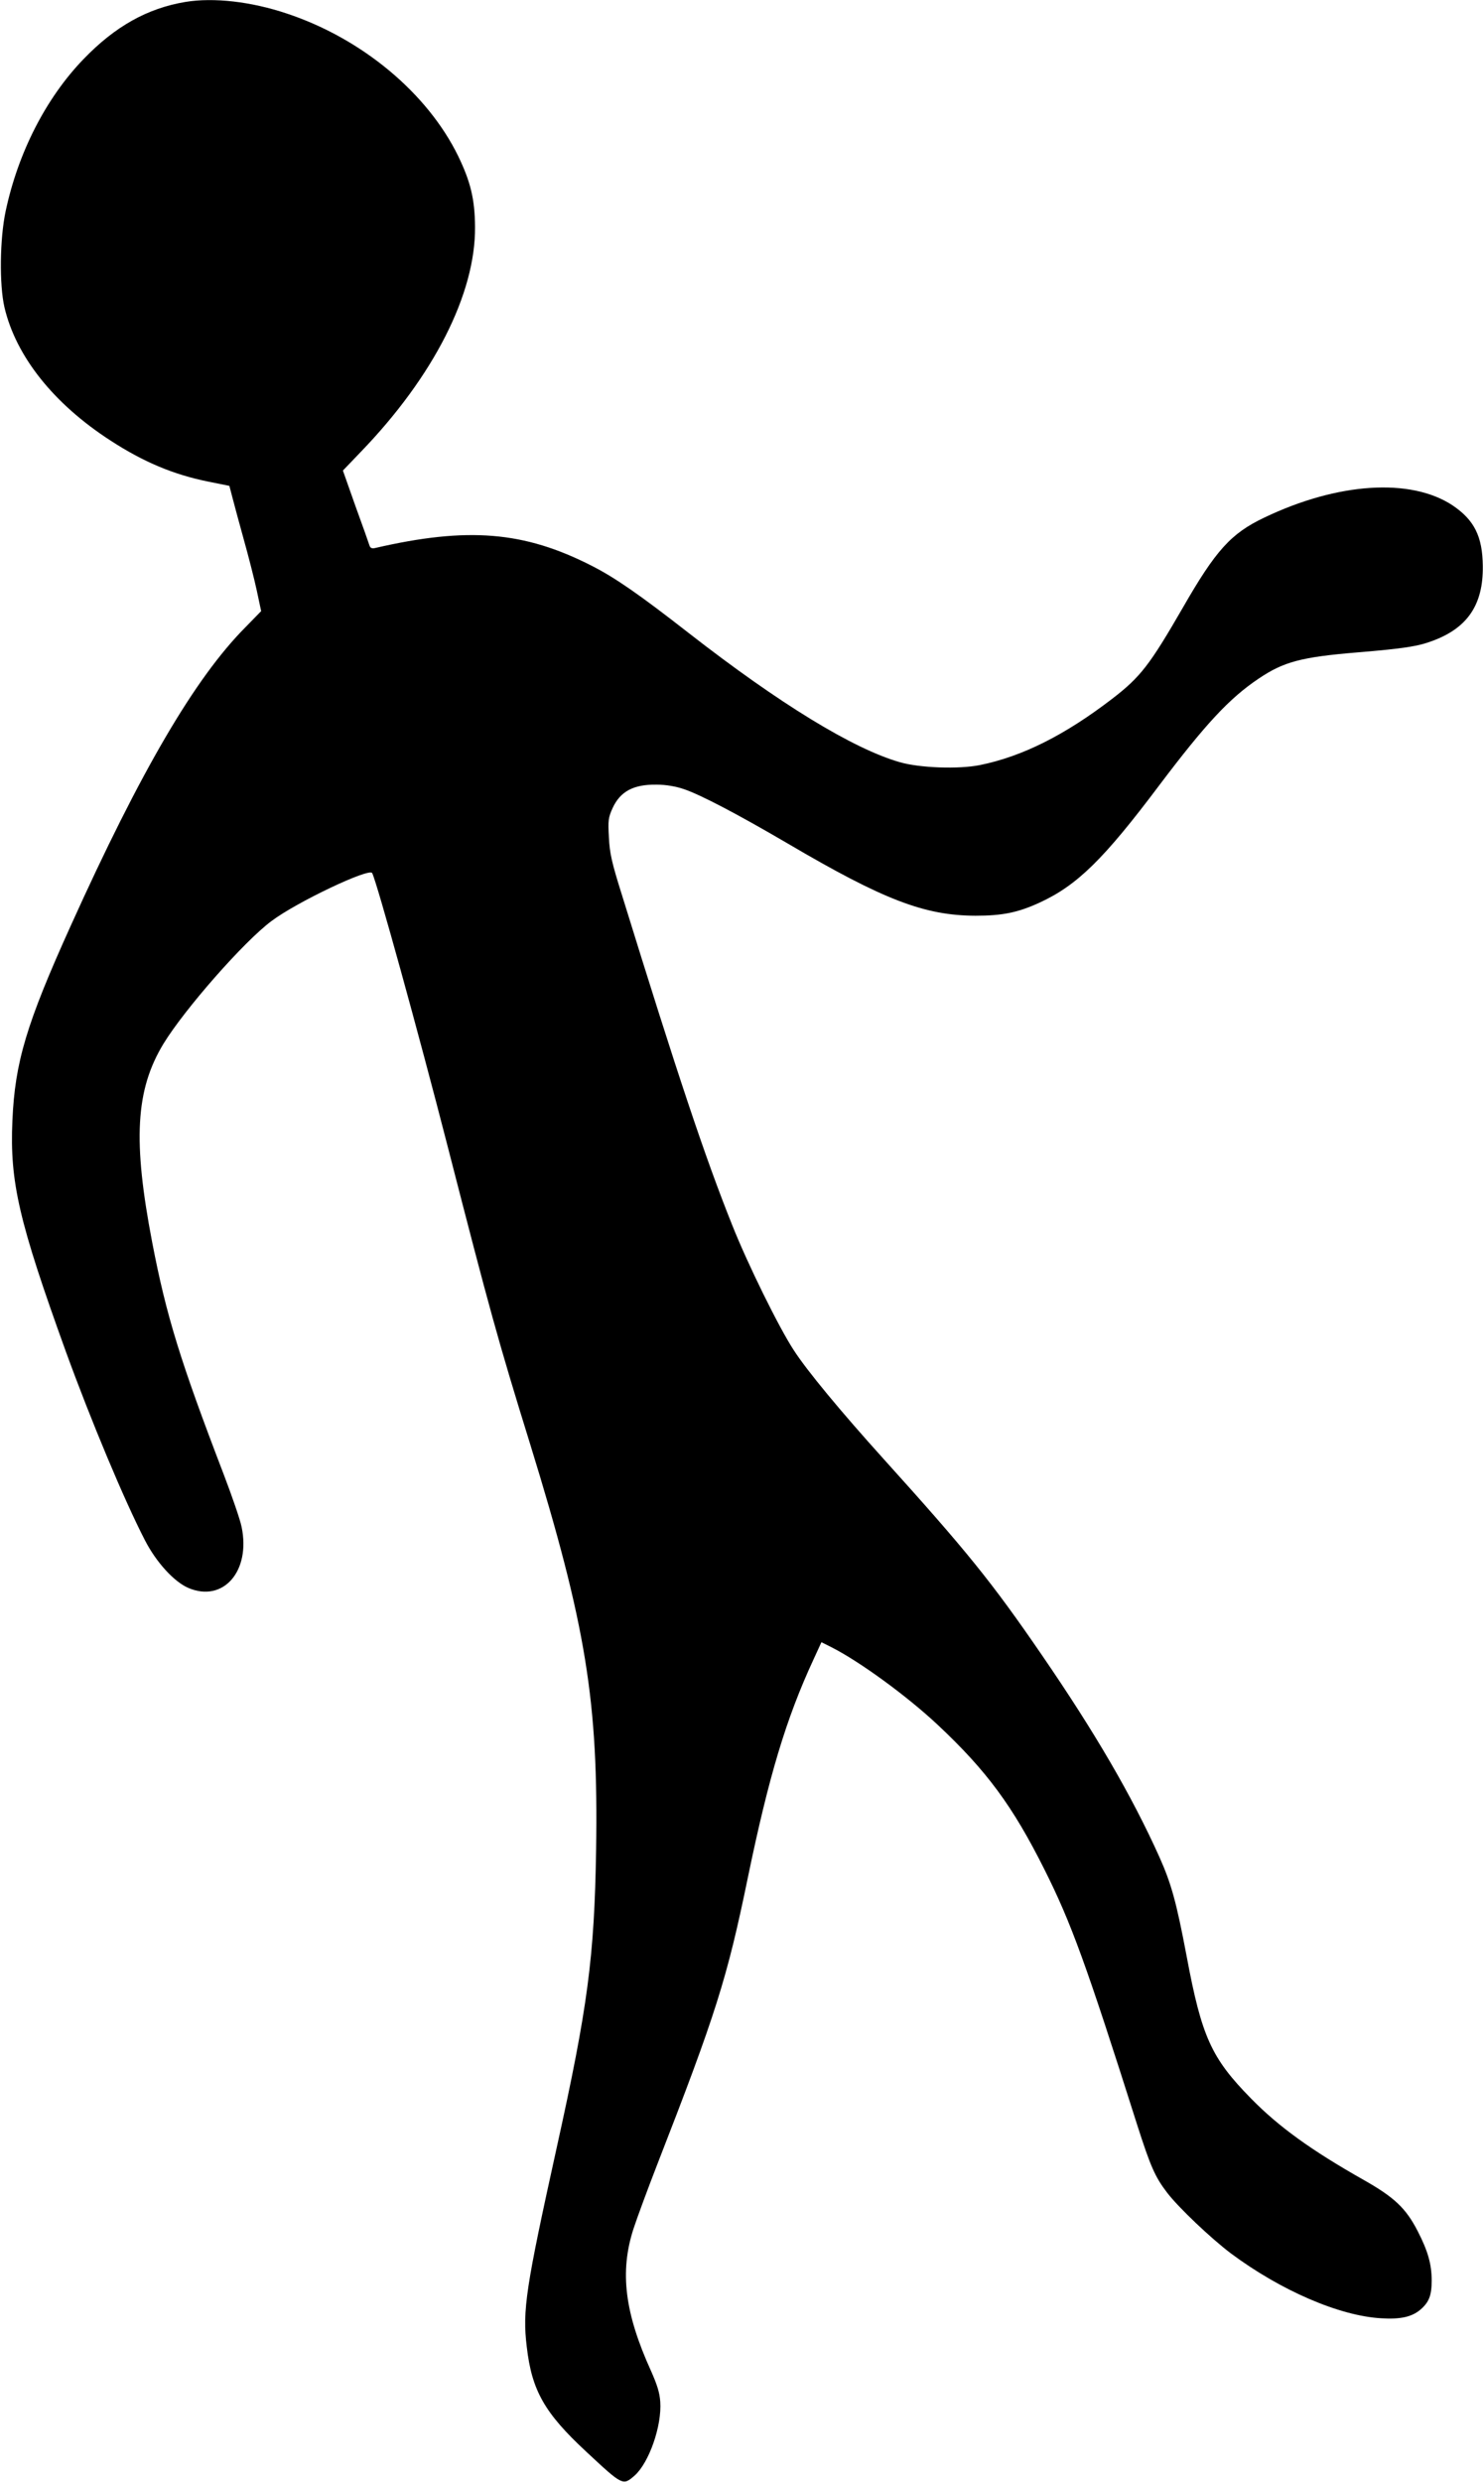  <svg version="1.0" xmlns="http://www.w3.org/2000/svg"
 width="766pt" height="1280pt" viewBox="0 0 766 1280"
 preserveAspectRatio="xMidYMid meet"><g transform="translate(0,1280) scale(0.1,-0.1)"
fill="#000000" stroke="none">
<path d="M957 12790 c-197 -33 -363 -126 -526 -295 -194 -201 -338 -483 -402
-785 -30 -142 -33 -378 -6 -495 59 -252 253 -497 547 -687 171 -111 326 -176
505 -212 l109 -22 17 -65 c9 -35 35 -131 58 -214 23 -82 53 -199 66 -259 l23
-108 -82 -84 c-260 -262 -540 -740 -901 -1539 -229 -506 -288 -704 -301 -1005
-14 -317 33 -519 277 -1194 129 -354 300 -763 407 -970 58 -113 150 -214 224
-246 180 -77 323 86 275 315 -8 39 -50 160 -92 270 -223 581 -296 816 -369
1195 -101 526 -87 788 58 1027 109 178 416 528 558 633 129 97 504 275 519
247 24 -45 240 -827 389 -1407 218 -848 259 -998 427 -1540 289 -936 352
-1325 340 -2090 -9 -555 -43 -812 -203 -1535 -160 -725 -178 -840 -155 -1029
26 -225 91 -341 308 -542 188 -175 188 -175 249 -122 74 66 141 256 132 381
-3 46 -16 87 -47 157 -137 301 -163 513 -91 735 18 55 73 204 122 330 303 777
361 960 468 1480 108 522 197 820 340 1128 l40 87 52 -26 c146 -74 390 -252
548 -400 253 -237 387 -419 550 -744 139 -277 216 -488 480 -1320 69 -215 92
-268 155 -350 60 -78 225 -234 328 -312 258 -192 561 -323 777 -335 99 -6 156
7 200 43 46 39 60 74 60 152 0 84 -20 153 -72 254 -61 119 -121 175 -278 264
-271 153 -440 275 -583 421 -205 209 -254 317 -332 734 -53 280 -79 373 -140
510 -142 316 -334 645 -608 1044 -258 376 -387 535 -816 1010 -222 246 -396
456 -463 560 -76 115 -239 446 -318 645 -140 349 -283 777 -570 1705 -53 168
-63 215 -67 296 -5 88 -3 102 19 151 40 87 109 123 228 121 48 0 99 -9 140
-23 86 -29 277 -129 535 -280 497 -292 707 -372 970 -373 139 0 219 16 332 68
193 89 330 223 617 605 238 315 361 448 513 550 129 87 220 111 508 135 241
20 315 31 393 61 178 67 258 186 256 384 -2 154 -44 238 -157 314 -216 142
-592 118 -972 -64 -172 -82 -250 -169 -420 -465 -170 -294 -218 -357 -364
-469 -245 -188 -465 -298 -683 -342 -109 -22 -311 -15 -414 15 -240 69 -619
300 -1089 666 -255 199 -381 286 -501 347 -349 178 -640 202 -1120 91 -15 -3
-23 1 -27 14 -3 10 -35 101 -72 202 l-65 184 92 96 c376 389 593 816 590 1161
-1 142 -23 233 -87 365 -159 325 -496 606 -884 735 -185 62 -378 84 -524 60z"/>
</g>
</svg>
